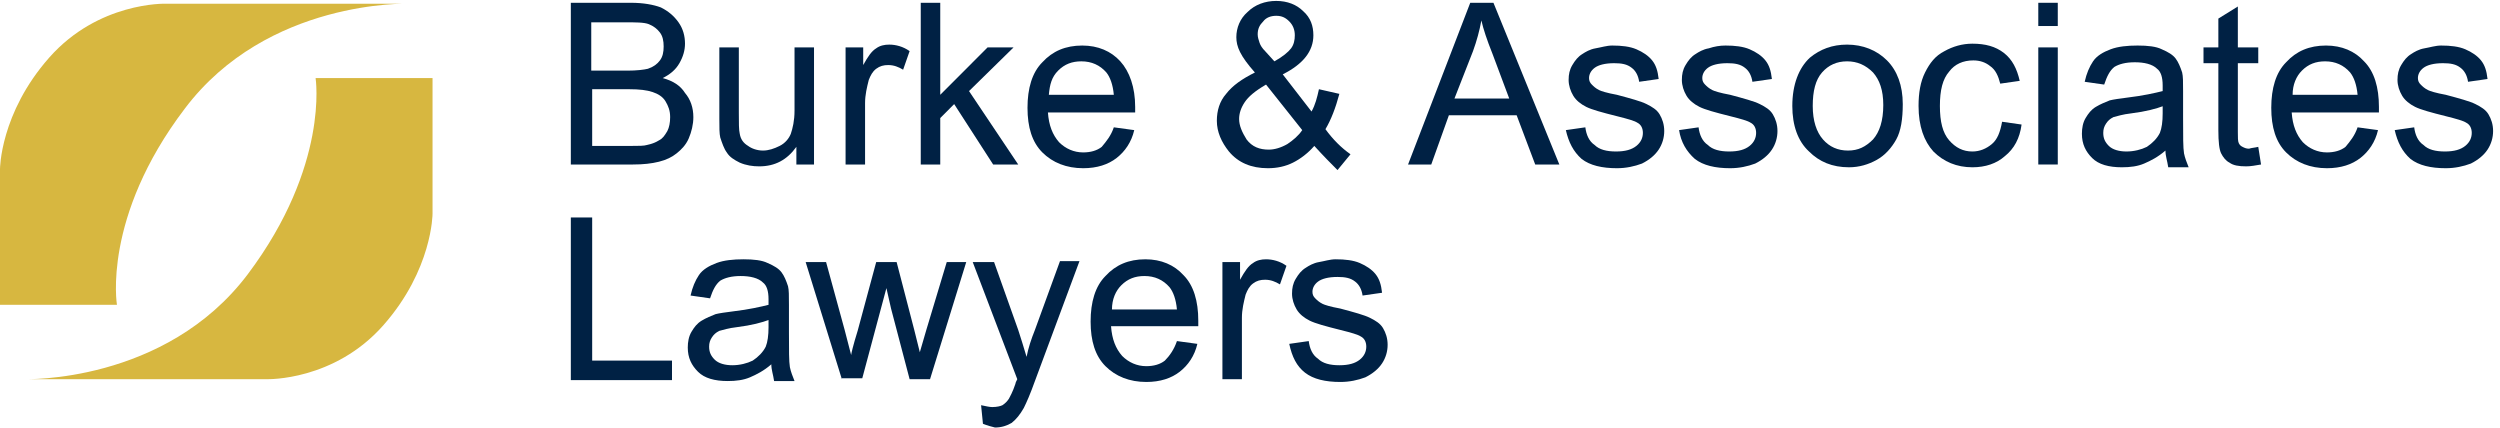 <?xml version="1.0" encoding="UTF-8"?>
<svg width="269px" height="46px" viewBox="0 0 269 46" version="1.1" xmlns="http://www.w3.org/2000/svg" xmlns:xlink="http://www.w3.org/1999/xlink">
    <!-- Generator: Sketch 64 (93537) - https://sketch.com -->
    <title>Burke-Logo</title>
    <desc>Created with Sketch.</desc>
    <g id="Page-1" stroke="none" stroke-width="1" fill="none" fill-rule="evenodd">
        <g id="Burke-FamilyLaw-LP-v2" transform="translate(-1325, -2047)" fill-rule="nonzero">
            <g id="Burke-Logo" transform="translate(1325, 2047)">
                <g id="Group-11">
                    <g id="Group-10">
                        <g id="Group" transform="translate(60.922, 0)" fill="#002144">
                            <path d="M0.499,17.7 L0.499,0.3 L6.991,0.3 C8.289,0.3 9.388,0.5 10.187,0.8 C10.986,1.2 11.585,1.7 12.085,2.4 C12.584,3.1 12.784,3.9 12.784,4.7 C12.784,5.4 12.584,6.1 12.184,6.8 C11.785,7.5 11.186,8 10.387,8.4 C11.485,8.7 12.284,9.2 12.784,10 C13.383,10.7 13.683,11.6 13.683,12.6 C13.683,13.4 13.483,14.2 13.183,14.9 C12.884,15.6 12.384,16.1 11.885,16.5 C11.385,16.9 10.786,17.2 9.987,17.4 C9.188,17.6 8.289,17.7 7.191,17.7 L0.499,17.7 Z M2.796,7.6 L6.592,7.6 C7.59,7.6 8.389,7.5 8.789,7.4 C9.388,7.2 9.787,6.9 10.087,6.5 C10.387,6.1 10.487,5.6 10.487,5 C10.487,4.4 10.387,3.9 10.087,3.5 C9.787,3.1 9.388,2.8 8.889,2.6 C8.389,2.4 7.49,2.4 6.192,2.4 L2.697,2.4 L2.697,7.6 L2.796,7.6 Z M2.796,15.7 L7.091,15.7 C7.79,15.7 8.389,15.7 8.689,15.6 C9.188,15.5 9.688,15.3 9.987,15.1 C10.387,14.9 10.586,14.6 10.886,14.1 C11.086,13.7 11.186,13.2 11.186,12.6 C11.186,11.9 10.986,11.4 10.686,10.9 C10.387,10.4 9.887,10.1 9.288,9.9 C8.689,9.7 7.89,9.6 6.791,9.6 L2.796,9.6 L2.796,15.7 L2.796,15.7 Z" id="Shape"></path>
                            <path d="M24.768,17.7 L24.768,15.8 C23.77,17.2 22.471,17.9 20.773,17.9 C20.074,17.9 19.375,17.8 18.676,17.5 C18.077,17.2 17.578,16.9 17.278,16.4 C16.978,16 16.779,15.4 16.579,14.8 C16.479,14.4 16.479,13.7 16.479,12.8 L16.479,5.1 L18.576,5.1 L18.576,12.1 C18.576,13.2 18.576,14 18.676,14.4 C18.776,15 19.076,15.4 19.575,15.7 C19.974,16 20.574,16.2 21.173,16.2 C21.772,16.2 22.371,16 22.971,15.7 C23.57,15.4 23.969,14.9 24.169,14.4 C24.369,13.8 24.569,13 24.569,11.9 L24.569,5.1 L26.666,5.1 L26.666,17.7 L24.768,17.7 Z" id="Path"></path>
                            <path d="M30.062,17.7 L30.062,5.1 L31.959,5.1 L31.959,7 C32.459,6.1 32.858,5.5 33.357,5.2 C33.757,4.9 34.256,4.8 34.756,4.8 C35.455,4.8 36.254,5 36.953,5.5 L36.254,7.5 C35.754,7.2 35.255,7 34.656,7 C34.156,7 33.757,7.1 33.357,7.4 C32.958,7.7 32.758,8.1 32.558,8.6 C32.359,9.4 32.159,10.2 32.159,11.1 L32.159,17.7 L30.062,17.7 Z" id="Path"></path>
                            <polygon id="Path" points="38.151 17.7 38.151 0.3 40.249 0.3 40.249 10.2 45.342 5.1 48.138 5.1 43.345 9.8 48.638 17.7 45.941 17.7 41.747 11.2 40.249 12.7 40.249 17.7 38.151 17.7"></polygon>
                            <path d="M58.925,13.7 L61.122,14 C60.822,15.3 60.123,16.3 59.224,17 C58.325,17.7 57.127,18.1 55.629,18.1 C53.831,18.1 52.333,17.5 51.235,16.4 C50.136,15.3 49.637,13.7 49.637,11.6 C49.637,9.5 50.136,7.8 51.235,6.7 C52.333,5.5 53.731,4.9 55.529,4.9 C57.227,4.9 58.625,5.5 59.624,6.6 C60.623,7.7 61.222,9.4 61.222,11.5 C61.222,11.6 61.222,11.8 61.222,12.1 L51.834,12.1 C51.934,13.5 52.333,14.5 53.032,15.3 C53.731,16 54.63,16.4 55.629,16.4 C56.428,16.4 57.127,16.2 57.626,15.8 C58.126,15.2 58.625,14.6 58.925,13.7 Z M51.934,10.2 L58.925,10.2 C58.825,9.1 58.525,8.3 58.126,7.8 C57.427,7 56.528,6.6 55.429,6.6 C54.43,6.6 53.631,6.9 52.932,7.6 C52.233,8.3 52.034,9.1 51.934,10.2 Z" id="Shape"></path>
                            <path d="M80.497,15.7 C79.798,16.5 78.999,17.1 78.2,17.5 C77.401,17.9 76.502,18.1 75.504,18.1 C73.706,18.1 72.308,17.5 71.309,16.3 C70.51,15.3 70.011,14.2 70.011,13 C70.011,11.9 70.31,10.9 71.009,10.1 C71.708,9.2 72.707,8.5 74.105,7.8 C73.306,6.9 72.807,6.2 72.507,5.6 C72.208,5 72.108,4.5 72.108,4 C72.108,3 72.507,2 73.306,1.3 C74.105,0.5 75.204,0.1 76.402,0.1 C77.601,0.1 78.6,0.5 79.299,1.2 C80.098,1.9 80.397,2.8 80.397,3.8 C80.397,5.5 79.299,6.9 77.101,8 L80.198,12 C80.597,11.3 80.797,10.5 80.997,9.6 L83.194,10.1 C82.794,11.6 82.295,12.9 81.696,13.9 C82.495,15 83.393,15.9 84.392,16.6 L82.994,18.3 C82.295,17.6 81.496,16.8 80.497,15.7 Z M79.199,14 L75.304,9.1 C74.105,9.8 73.406,10.4 73.007,11 C72.607,11.6 72.407,12.2 72.407,12.8 C72.407,13.5 72.707,14.2 73.206,15 C73.806,15.8 74.605,16.1 75.603,16.1 C76.203,16.1 76.902,15.9 77.601,15.5 C78.2,15.1 78.799,14.6 79.199,14 Z M76.203,6.6 C77.101,6.1 77.701,5.6 78,5.2 C78.3,4.8 78.4,4.3 78.4,3.8 C78.4,3.2 78.2,2.7 77.801,2.3 C77.401,1.9 77.002,1.7 76.402,1.7 C75.803,1.7 75.304,1.9 75.004,2.3 C74.605,2.7 74.405,3.1 74.405,3.7 C74.405,4 74.505,4.3 74.605,4.6 C74.705,4.9 74.904,5.2 75.204,5.5 L76.203,6.6 Z" id="Shape"></path>
                            <path d="M90.584,17.7 L97.276,0.3 L99.773,0.3 L106.863,17.7 L104.267,17.7 L102.269,12.4 L94.979,12.4 L93.081,17.7 L90.584,17.7 Z M95.578,10.6 L101.47,10.6 L99.673,5.8 C99.073,4.3 98.674,3.1 98.474,2.2 C98.274,3.3 97.975,4.4 97.575,5.5 L95.578,10.6 Z" id="Shape"></path>
                            <path d="M107.563,14 L109.66,13.7 C109.76,14.5 110.059,15.2 110.659,15.6 C111.158,16.1 111.957,16.3 112.956,16.3 C113.954,16.3 114.653,16.1 115.153,15.7 C115.652,15.3 115.852,14.8 115.852,14.3 C115.852,13.8 115.652,13.4 115.253,13.2 C114.953,13 114.254,12.8 113.056,12.5 C111.458,12.1 110.359,11.8 109.76,11.5 C109.161,11.2 108.661,10.8 108.362,10.3 C108.062,9.8 107.862,9.2 107.862,8.6 C107.862,8 107.962,7.5 108.262,7 C108.561,6.5 108.861,6.1 109.36,5.8 C109.66,5.6 110.159,5.3 110.758,5.2 C111.358,5.1 111.957,4.9 112.556,4.9 C113.555,4.9 114.454,5 115.153,5.3 C115.852,5.6 116.451,6 116.851,6.5 C117.25,7 117.45,7.6 117.55,8.5 L115.452,8.8 C115.353,8.1 115.053,7.6 114.653,7.3 C114.154,6.9 113.555,6.8 112.756,6.8 C111.757,6.8 111.058,7 110.659,7.3 C110.259,7.6 110.059,8 110.059,8.4 C110.059,8.7 110.159,8.9 110.359,9.1 C110.559,9.3 110.758,9.5 111.158,9.7 C111.358,9.8 111.957,10 113.056,10.2 C114.554,10.6 115.652,10.9 116.251,11.2 C116.851,11.5 117.35,11.8 117.65,12.3 C117.949,12.8 118.149,13.4 118.149,14.1 C118.149,14.8 117.949,15.5 117.55,16.1 C117.15,16.7 116.551,17.2 115.752,17.6 C114.953,17.9 114.054,18.1 113.056,18.1 C111.458,18.1 110.159,17.8 109.26,17.1 C108.362,16.3 107.862,15.3 107.563,14 Z" id="Path"></path>
                            <path d="M119.747,14 L121.844,13.7 C121.944,14.5 122.244,15.2 122.843,15.6 C123.342,16.1 124.141,16.3 125.14,16.3 C126.139,16.3 126.838,16.1 127.337,15.7 C127.837,15.3 128.036,14.8 128.036,14.3 C128.036,13.8 127.837,13.4 127.437,13.2 C127.138,13 126.438,12.8 125.24,12.5 C123.642,12.1 122.543,11.8 121.944,11.5 C121.345,11.2 120.846,10.8 120.546,10.3 C120.246,9.8 120.047,9.2 120.047,8.6 C120.047,8 120.146,7.5 120.446,7 C120.746,6.5 121.045,6.1 121.545,5.8 C121.844,5.6 122.344,5.3 122.943,5.2 C123.542,5 124.141,4.9 124.741,4.9 C125.739,4.9 126.638,5 127.337,5.3 C128.036,5.6 128.636,6 129.035,6.5 C129.435,7 129.634,7.6 129.734,8.5 L127.637,8.8 C127.537,8.1 127.237,7.6 126.838,7.3 C126.339,6.9 125.739,6.8 124.94,6.8 C123.942,6.8 123.243,7 122.843,7.3 C122.444,7.6 122.244,8 122.244,8.4 C122.244,8.7 122.344,8.9 122.543,9.1 C122.743,9.3 122.943,9.5 123.342,9.7 C123.542,9.8 124.141,10 125.24,10.2 C126.738,10.6 127.837,10.9 128.436,11.2 C129.035,11.5 129.534,11.8 129.834,12.3 C130.134,12.8 130.333,13.4 130.333,14.1 C130.333,14.8 130.134,15.5 129.734,16.1 C129.335,16.7 128.736,17.2 127.937,17.6 C127.138,17.9 126.239,18.1 125.24,18.1 C123.642,18.1 122.344,17.8 121.445,17.1 C120.546,16.3 119.947,15.3 119.747,14 Z" id="Path"></path>
                            <path d="M131.931,11.4 C131.931,9.1 132.631,7.3 133.829,6.2 C134.928,5.3 136.226,4.8 137.824,4.8 C139.522,4.8 141.02,5.4 142.118,6.5 C143.217,7.6 143.816,9.2 143.816,11.2 C143.816,12.8 143.616,14.1 143.117,15 C142.618,15.9 141.919,16.7 141.02,17.2 C140.121,17.7 139.122,18 138.024,18 C136.226,18 134.828,17.4 133.729,16.3 C132.531,15.2 131.931,13.5 131.931,11.4 Z M134.129,11.4 C134.129,13 134.528,14.2 135.227,15 C135.926,15.8 136.825,16.2 137.924,16.2 C139.022,16.2 139.821,15.8 140.62,15 C141.319,14.2 141.719,13 141.719,11.3 C141.719,9.7 141.319,8.6 140.62,7.8 C139.821,7 138.922,6.6 137.824,6.6 C136.725,6.6 135.826,7 135.127,7.8 C134.428,8.6 134.129,9.8 134.129,11.4 Z" id="Shape"></path>
                            <path d="M154.503,13.1 L156.6,13.4 C156.4,14.9 155.801,16 154.802,16.8 C153.903,17.6 152.705,18 151.307,18 C149.609,18 148.211,17.4 147.112,16.3 C146.113,15.2 145.514,13.6 145.514,11.4 C145.514,10 145.714,8.8 146.213,7.8 C146.713,6.8 147.312,6 148.31,5.5 C149.209,5 150.208,4.7 151.307,4.7 C152.705,4.7 153.803,5 154.702,5.7 C155.601,6.4 156.101,7.4 156.4,8.7 L154.303,9 C154.103,8.2 153.803,7.5 153.204,7.1 C152.705,6.7 152.106,6.5 151.407,6.5 C150.308,6.5 149.409,6.9 148.81,7.7 C148.111,8.5 147.811,9.7 147.811,11.4 C147.811,13.1 148.111,14.3 148.81,15.1 C149.509,15.9 150.308,16.3 151.307,16.3 C152.106,16.3 152.805,16 153.404,15.5 C154.003,15 154.303,14.2 154.503,13.1 Z" id="Path"></path>
                            <path d="M158.398,2.8 L158.398,0.3 L160.495,0.3 L160.495,2.8 L158.398,2.8 Z M158.398,17.7 L158.398,5.1 L160.495,5.1 L160.495,17.7 L158.398,17.7 Z" id="Shape"></path>
                            <path d="M172.08,16.2 C171.281,16.9 170.482,17.3 169.783,17.6 C169.084,17.9 168.285,18 167.386,18 C165.988,18 164.889,17.7 164.19,17 C163.491,16.3 163.092,15.5 163.092,14.4 C163.092,13.8 163.191,13.2 163.491,12.7 C163.791,12.2 164.09,11.8 164.59,11.5 C165.089,11.2 165.588,11 166.088,10.8 C166.487,10.7 167.186,10.6 167.985,10.5 C169.683,10.3 170.982,10 171.781,9.8 C171.781,9.5 171.781,9.3 171.781,9.2 C171.781,8.3 171.581,7.7 171.181,7.4 C170.682,6.9 169.783,6.7 168.784,6.7 C167.786,6.7 167.087,6.9 166.587,7.2 C166.088,7.6 165.788,8.2 165.489,9.1 L163.391,8.8 C163.591,7.9 163.891,7.2 164.29,6.6 C164.69,6 165.389,5.6 166.188,5.3 C166.987,5 167.985,4.9 169.084,4.9 C170.183,4.9 171.081,5 171.681,5.3 C172.38,5.6 172.879,5.9 173.179,6.3 C173.478,6.7 173.678,7.2 173.878,7.8 C173.978,8.2 173.978,8.8 173.978,9.8 L173.978,12.7 C173.978,14.7 173.978,15.9 174.078,16.5 C174.177,17 174.377,17.5 174.577,18 L172.38,18 C172.28,17.3 172.08,16.8 172.08,16.2 Z M171.88,11.4 C171.081,11.7 169.983,12 168.385,12.2 C167.486,12.3 166.887,12.5 166.487,12.6 C166.088,12.8 165.888,13 165.688,13.3 C165.489,13.6 165.389,13.9 165.389,14.3 C165.389,14.9 165.588,15.3 165.988,15.7 C166.387,16.1 167.087,16.3 167.885,16.3 C168.684,16.3 169.483,16.1 170.083,15.8 C170.682,15.4 171.181,14.9 171.481,14.3 C171.681,13.8 171.781,13.1 171.781,12.2 L171.781,11.4 L171.88,11.4 Z" id="Shape"></path>
                            <path d="M182.067,15.8 L182.367,17.7 C181.768,17.8 181.268,17.9 180.769,17.9 C179.97,17.9 179.371,17.8 178.971,17.5 C178.572,17.3 178.272,16.9 178.072,16.5 C177.873,16.1 177.773,15.3 177.773,14 L177.773,6.8 L176.175,6.8 L176.175,5.1 L177.773,5.1 L177.773,2 L179.87,0.7 L179.87,5.1 L182.067,5.1 L182.067,6.8 L179.87,6.8 L179.87,14.2 C179.87,14.8 179.87,15.2 179.97,15.4 C180.07,15.6 180.17,15.7 180.37,15.8 C180.569,15.9 180.769,16 181.069,16 C181.368,15.9 181.668,15.9 182.067,15.8 Z" id="Path"></path>
                            <path d="M192.754,13.7 L194.951,14 C194.651,15.3 193.952,16.3 193.053,17 C192.154,17.7 190.956,18.1 189.458,18.1 C187.66,18.1 186.162,17.5 185.064,16.4 C183.965,15.3 183.466,13.7 183.466,11.6 C183.466,9.5 183.965,7.8 185.064,6.7 C186.162,5.5 187.56,4.9 189.358,4.9 C191.056,4.9 192.454,5.5 193.453,6.6 C194.551,7.7 195.051,9.4 195.051,11.5 C195.051,11.6 195.051,11.8 195.051,12.1 L185.663,12.1 C185.763,13.5 186.162,14.5 186.861,15.3 C187.56,16 188.459,16.4 189.458,16.4 C190.257,16.4 190.956,16.2 191.455,15.8 C191.955,15.2 192.454,14.6 192.754,13.7 Z M185.763,10.2 L192.754,10.2 C192.654,9.1 192.354,8.3 191.955,7.8 C191.256,7 190.357,6.6 189.258,6.6 C188.259,6.6 187.46,6.9 186.761,7.6 C186.162,8.2 185.763,9.1 185.763,10.2 Z" id="Shape"></path>
                            <path d="M196.749,14 L198.846,13.7 C198.946,14.5 199.245,15.2 199.845,15.6 C200.344,16.1 201.143,16.3 202.142,16.3 C203.14,16.3 203.84,16.1 204.339,15.7 C204.838,15.3 205.038,14.8 205.038,14.3 C205.038,13.8 204.838,13.4 204.439,13.2 C204.139,13 203.44,12.8 202.242,12.5 C200.644,12.1 199.545,11.8 198.946,11.5 C198.347,11.2 197.847,10.8 197.548,10.3 C197.248,9.8 197.048,9.2 197.048,8.6 C197.048,8 197.148,7.5 197.448,7 C197.747,6.5 198.047,6.1 198.546,5.8 C198.846,5.6 199.345,5.3 199.945,5.2 C200.544,5.1 201.143,4.9 201.742,4.9 C202.741,4.9 203.64,5 204.339,5.3 C205.038,5.6 205.637,6 206.037,6.5 C206.436,7 206.636,7.6 206.736,8.5 L204.639,8.8 C204.539,8.1 204.239,7.6 203.84,7.3 C203.34,6.9 202.741,6.8 201.942,6.8 C200.943,6.8 200.244,7 199.845,7.3 C199.445,7.6 199.245,8 199.245,8.4 C199.245,8.7 199.345,8.9 199.545,9.1 C199.745,9.3 199.945,9.5 200.344,9.7 C200.544,9.8 201.143,10 202.242,10.2 C203.74,10.6 204.838,10.9 205.437,11.2 C206.037,11.5 206.536,11.8 206.836,12.3 C207.135,12.8 207.335,13.4 207.335,14.1 C207.335,14.8 207.135,15.5 206.736,16.1 C206.336,16.7 205.737,17.2 204.938,17.6 C204.139,17.9 203.24,18.1 202.242,18.1 C200.644,18.1 199.345,17.8 198.446,17.1 C197.548,16.3 197.048,15.3 196.749,14 Z" id="Path"></path>
                            <polygon id="Path" points="0.499 40.8 0.499 23.4 2.796 23.4 2.796 38.8 11.385 38.8 11.385 40.9 0.499 40.9"></polygon>
                            <path d="M22.072,39.2 C21.273,39.9 20.474,40.3 19.775,40.6 C19.076,40.9 18.277,41 17.378,41 C15.98,41 14.881,40.7 14.182,40 C13.483,39.3 13.083,38.5 13.083,37.4 C13.083,36.8 13.183,36.2 13.483,35.7 C13.782,35.2 14.082,34.8 14.581,34.5 C15.081,34.2 15.58,34 16.079,33.8 C16.479,33.7 17.178,33.6 17.977,33.5 C19.675,33.3 20.973,33 21.772,32.8 C21.772,32.5 21.772,32.3 21.772,32.2 C21.772,31.3 21.572,30.7 21.173,30.4 C20.674,29.9 19.775,29.7 18.776,29.7 C17.777,29.7 17.078,29.9 16.579,30.2 C16.079,30.6 15.78,31.2 15.48,32.1 L13.383,31.8 C13.583,30.9 13.882,30.2 14.282,29.6 C14.681,29 15.38,28.6 16.179,28.3 C16.978,28 17.977,27.9 19.076,27.9 C20.174,27.9 21.073,28 21.672,28.3 C22.371,28.6 22.871,28.9 23.17,29.3 C23.47,29.7 23.67,30.2 23.87,30.8 C23.969,31.2 23.969,31.8 23.969,32.8 L23.969,35.7 C23.969,37.7 23.969,38.9 24.069,39.5 C24.169,40 24.369,40.5 24.569,41 L22.371,41 C22.272,40.3 22.072,39.8 22.072,39.2 Z M21.872,34.4 C21.073,34.7 19.974,35 18.377,35.2 C17.478,35.3 16.878,35.5 16.479,35.6 C16.079,35.8 15.88,36 15.68,36.3 C15.48,36.6 15.38,36.9 15.38,37.3 C15.38,37.9 15.58,38.3 15.98,38.7 C16.379,39.1 17.078,39.3 17.877,39.3 C18.676,39.3 19.475,39.1 20.074,38.8 C20.674,38.4 21.173,37.9 21.473,37.3 C21.672,36.8 21.772,36.1 21.772,35.2 L21.772,34.4 L21.872,34.4 Z" id="Shape"></path>
                            <path d="M29.662,40.8 L25.767,28.2 L27.964,28.2 L29.962,35.5 L30.661,38.2 C30.661,38.1 30.861,37.2 31.36,35.6 L33.357,28.2 L35.555,28.2 L37.452,35.5 L38.051,37.9 L38.75,35.5 L40.948,28.2 L43.045,28.2 L39.15,40.8 L36.953,40.8 L34.955,33.2 L34.456,31 L31.859,40.7 L29.662,40.7 L29.662,40.8 Z" id="Path"></path>
                            <path d="M44.843,45.6 L44.643,43.6 C45.142,43.7 45.542,43.8 45.841,43.8 C46.341,43.8 46.74,43.7 46.94,43.6 C47.24,43.4 47.439,43.2 47.639,42.9 C47.739,42.7 48.039,42.2 48.338,41.3 C48.338,41.2 48.438,41 48.538,40.8 L43.744,28.2 L46.041,28.2 L48.638,35.5 C48.937,36.4 49.237,37.4 49.537,38.4 C49.736,37.4 50.036,36.5 50.436,35.5 L53.132,28.1 L55.229,28.1 L50.436,41 C49.936,42.4 49.537,43.3 49.237,43.9 C48.838,44.6 48.438,45.1 47.939,45.5 C47.439,45.8 46.84,46 46.141,46 C45.742,45.9 45.342,45.8 44.843,45.6 Z" id="Path"></path>
                            <path d="M65.716,36.7 L67.913,37 C67.614,38.3 66.914,39.3 66.016,40 C65.117,40.7 63.918,41.1 62.42,41.1 C60.623,41.1 59.124,40.5 58.026,39.4 C56.927,38.3 56.428,36.7 56.428,34.6 C56.428,32.5 56.927,30.8 58.026,29.7 C59.124,28.5 60.523,27.9 62.32,27.9 C64.018,27.9 65.416,28.5 66.415,29.6 C67.514,30.7 68.013,32.4 68.013,34.5 C68.013,34.6 68.013,34.8 68.013,35.1 L58.625,35.1 C58.725,36.5 59.124,37.5 59.824,38.3 C60.523,39 61.422,39.4 62.42,39.4 C63.219,39.4 63.918,39.2 64.418,38.8 C64.917,38.3 65.416,37.6 65.716,36.7 Z M58.725,33.3 L65.716,33.3 C65.616,32.2 65.317,31.4 64.917,30.9 C64.218,30.1 63.319,29.7 62.22,29.7 C61.222,29.7 60.423,30 59.724,30.7 C59.124,31.3 58.725,32.2 58.725,33.3 Z" id="Shape"></path>
                            <path d="M70.61,40.8 L70.61,28.2 L72.507,28.2 L72.507,30.1 C73.007,29.2 73.406,28.6 73.906,28.3 C74.305,28 74.804,27.9 75.304,27.9 C76.003,27.9 76.802,28.1 77.501,28.6 L76.802,30.6 C76.303,30.3 75.803,30.1 75.204,30.1 C74.705,30.1 74.305,30.2 73.906,30.5 C73.506,30.8 73.306,31.2 73.107,31.7 C72.907,32.5 72.707,33.3 72.707,34.2 L72.707,40.8 L70.61,40.8 Z" id="Path"></path>
                            <path d="M77.801,37 L79.898,36.7 C79.998,37.5 80.297,38.2 80.897,38.6 C81.396,39.1 82.195,39.3 83.194,39.3 C84.192,39.3 84.892,39.1 85.391,38.7 C85.89,38.3 86.09,37.8 86.09,37.3 C86.09,36.8 85.89,36.4 85.491,36.2 C85.191,36 84.492,35.8 83.294,35.5 C81.696,35.1 80.597,34.8 79.998,34.5 C79.399,34.2 78.899,33.8 78.6,33.3 C78.3,32.8 78.1,32.2 78.1,31.6 C78.1,31 78.2,30.5 78.5,30 C78.799,29.5 79.099,29.1 79.598,28.8 C79.898,28.6 80.397,28.3 80.997,28.2 C81.596,28.1 82.195,27.9 82.794,27.9 C83.793,27.9 84.692,28 85.391,28.3 C86.09,28.6 86.689,29 87.089,29.5 C87.488,30 87.688,30.6 87.788,31.5 L85.691,31.8 C85.591,31.1 85.291,30.6 84.892,30.3 C84.392,29.9 83.793,29.8 82.994,29.8 C81.995,29.8 81.296,30 80.897,30.3 C80.497,30.6 80.297,31 80.297,31.4 C80.297,31.7 80.397,31.9 80.597,32.1 C80.797,32.3 80.997,32.5 81.396,32.7 C81.596,32.8 82.195,33 83.294,33.2 C84.792,33.6 85.89,33.9 86.489,34.2 C87.089,34.5 87.588,34.8 87.888,35.3 C88.187,35.8 88.387,36.4 88.387,37.1 C88.387,37.8 88.187,38.5 87.788,39.1 C87.388,39.7 86.789,40.2 85.99,40.6 C85.191,40.9 84.292,41.1 83.294,41.1 C81.696,41.1 80.397,40.8 79.498,40.1 C78.6,39.4 78.1,38.4 77.801,37 Z" id="Path"></path>
                        </g>
                        <path d="M12.584,32.8 L0,32.8 L0,18.2 C0,18.2 0,12.2 5.293,6.2 C10.586,0.2 17.777,0.4 17.777,0.4 L43.944,0.4 C43.944,0.4 28.763,-0.1 19.875,11.7 C10.986,23.4 12.584,32.8 12.584,32.8 Z" id="Path" fill="#D7B740"></path>
                        <path d="M33.957,8.4 L46.541,8.4 L46.541,23 C46.541,23 46.541,29 41.247,35 C35.954,41 28.763,40.8 28.763,40.8 L2.597,40.8 C2.597,40.8 17.777,41.3 26.666,29.5 C35.455,17.8 33.957,8.4 33.957,8.4 Z" id="Path" fill="#D7B740"></path>
                    </g>
                </g>
            </g>
        </g>
    </g>
</svg>